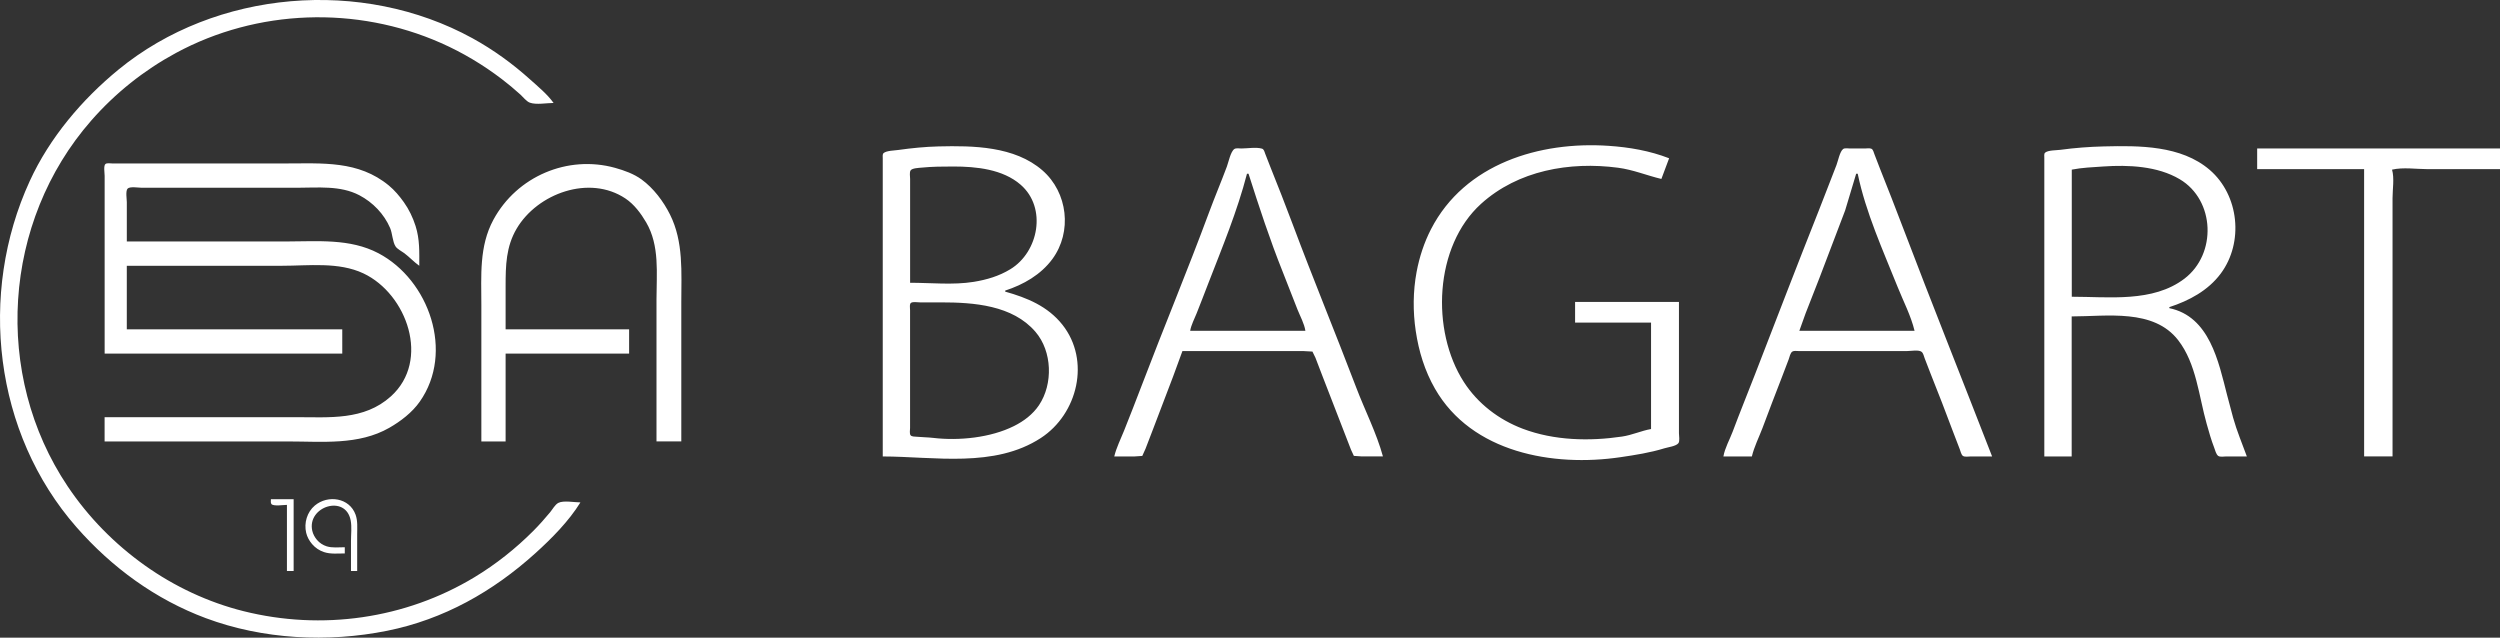 <?xml version="1.0" encoding="UTF-8" standalone="no"?>
<!-- Created with Inkscape (http://www.inkscape.org/) -->

<svg
   width="112.953mm"
   height="28.81mm"
   viewBox="0 0 112.953 28.81"
   version="1.1"
   id="svg5"
   xml:space="preserve"
   inkscape:version="1.2.2 (b0a8486541, 2022-12-01)"
   sodipodi:docname="logo-bagart-wh.svg"
   xmlns:inkscape="http://www.inkscape.org/namespaces/inkscape"
   xmlns:sodipodi="http://sodipodi.sourceforge.net/DTD/sodipodi-0.dtd"
   xmlns="http://www.w3.org/2000/svg"
   xmlns:svg="http://www.w3.org/2000/svg"><rect x="0" y="0" width="112.953" height="28.81" fill="#333333" stroke="none"/><sodipodi:namedview
     id="namedview7"
     pagecolor="#ffffff"
     bordercolor="#666666"
     borderopacity="1.0"
     inkscape:showpageshadow="2"
     inkscape:pageopacity="0.0"
     inkscape:pagecheckerboard="0"
     inkscape:deskcolor="#d1d1d1"
     inkscape:document-units="mm"
     showgrid="false"
     inkscape:zoom="1.2938725"
     inkscape:cx="469.9072"
     inkscape:cy="127.9106"
     inkscape:window-width="3440"
     inkscape:window-height="1361"
     inkscape:window-x="-9"
     inkscape:window-y="-9"
     inkscape:window-maximized="1"
     inkscape:current-layer="layer1" /><defs
     id="defs2" /><g
     inkscape:label="Слой 1"
     inkscape:groupmode="layer"
     id="layer1"
     transform="translate(-23.051,-57.271)"><path
       style="fill:#ffffff;stroke:none;stroke-width:0.023"
       d="m 49.275,79.97 c -0.26,0 -0.773,-0.099 -1.002,0.024 -0.145,0.078 -0.262,0.294 -0.366,0.42 -0.24,0.289 -0.492,0.574 -0.757,0.84 -0.798,0.801 -1.693,1.511 -2.661,2.096 -3.128,1.889 -6.902,2.418 -10.435,1.534 -1.59,-0.397 -3.125,-1.117 -4.459,-2.067 -1.366,-0.972 -2.552,-2.179 -3.486,-3.572 -3.387,-5.049 -2.941,-11.953 1.065,-16.528 1.08,-1.234 2.378,-2.27 3.822,-3.051 3.678,-1.989 8.16,-2.14 11.976,-0.454 0.979,0.432 1.904,0.986 2.755,1.635 0.29,0.221 0.571,0.456 0.841,0.701 0.12,0.109 0.267,0.305 0.42,0.361 0.288,0.106 0.767,0.014 1.074,0.014 -0.274,-0.388 -0.698,-0.737 -1.051,-1.054 -0.8,-0.72 -1.67,-1.352 -2.615,-1.871 -4.982,-2.736 -11.588,-2.192 -15.992,1.418 -1.652,1.354 -3.113,3.082 -4.008,5.033 -2.341,5.098 -1.618,11.391 2.111,15.641 1.599,1.823 3.567,3.261 5.843,4.11 2.579,0.961 5.506,1.111 8.194,0.57 2.555,-0.514 4.781,-1.772 6.7,-3.508 0.735,-0.665 1.507,-1.443 2.031,-2.292 m 49.632,-9.058 h -4.692 v 0.934 h 3.432 v 4.809 c -0.44,0.078 -0.856,0.273 -1.307,0.34 -1.476,0.219 -3.072,0.182 -4.482,-0.35 -1.084,-0.409 -2.038,-1.135 -2.669,-2.115 -1.493,-2.318 -1.337,-6.136 0.778,-8.05 1.669,-1.51 4.007,-1.918 6.186,-1.631 0.688,0.09 1.297,0.349 1.961,0.507 l 0.35,-0.934 c -0.879,-0.341 -1.795,-0.498 -2.731,-0.562 -3.113,-0.213 -6.499,0.805 -8.025,3.761 -0.313,0.607 -0.529,1.267 -0.654,1.938 -0.163,0.874 -0.169,1.784 -0.039,2.661 0.137,0.922 0.405,1.803 0.871,2.615 1.66,2.891 5.334,3.543 8.384,3.092 0.668,-0.099 1.337,-0.202 1.984,-0.402 0.159,-0.049 0.526,-0.093 0.63,-0.231 0.07,-0.093 0.024,-0.338 0.024,-0.451 v -1.237 -4.692 m -35.975,6.98 c 2.336,0.006 5.047,0.532 7.144,-0.833 1.668,-1.086 2.255,-3.504 0.974,-5.12 -0.661,-0.833 -1.594,-1.216 -2.584,-1.494 v -0.047 c 0.823,-0.268 1.609,-0.715 2.131,-1.424 0.903,-1.227 0.701,-3.008 -0.45,-4.009 -1.256,-1.092 -3.127,-1.119 -4.692,-1.081 -0.612,0.015 -1.214,0.076 -1.821,0.161 -0.164,0.023 -0.538,0.029 -0.663,0.142 -0.057,0.052 -0.037,0.166 -0.037,0.235 v 0.63 2.545 10.295 m 52.48,0 h 1.237 v -6.327 c 1.592,0 3.701,-0.36 4.812,1.074 0.82,1.058 0.933,2.53 1.288,3.782 0.102,0.361 0.203,0.724 0.339,1.074 0.042,0.107 0.084,0.304 0.183,0.373 0.083,0.058 0.261,0.024 0.359,0.024 h 0.934 c -0.213,-0.586 -0.452,-1.146 -0.621,-1.751 -0.095,-0.341 -0.185,-0.684 -0.273,-1.027 -0.386,-1.506 -0.792,-3.546 -2.608,-3.922 v -0.047 c 0.894,-0.291 1.752,-0.749 2.323,-1.517 1.046,-1.406 0.831,-3.541 -0.502,-4.686 -1.292,-1.109 -3.186,-1.097 -4.786,-1.058 -0.657,0.016 -1.309,0.066 -1.961,0.154 -0.175,0.024 -0.547,0.011 -0.686,0.127 -0.058,0.049 -0.037,0.166 -0.037,0.233 v 0.607 2.545 10.342 m -42.022,0 h 0.91 l 0.357,-0.024 0.147,-0.326 0.332,-0.864 0.916,-2.405 0.419,-1.144 h 4.296 1.144 l 0.434,0.024 0.136,0.279 0.304,0.794 1.031,2.661 0.271,0.7 0.129,0.279 0.357,0.024 h 0.957 c -0.288,-1.054 -0.815,-2.083 -1.204,-3.105 -0.941,-2.474 -1.953,-4.921 -2.88,-7.4 -0.322,-0.86 -0.659,-1.716 -1,-2.568 -0.081,-0.201 -0.161,-0.404 -0.237,-0.607 -0.03,-0.079 -0.052,-0.199 -0.144,-0.226 -0.268,-0.077 -0.652,-0.007 -0.931,-0.007 -0.09,0 -0.239,-0.028 -0.317,0.024 -0.168,0.111 -0.268,0.606 -0.338,0.793 -0.26,0.696 -0.55,1.381 -0.808,2.078 -0.974,2.631 -2.055,5.222 -3.052,7.844 -0.255,0.671 -0.518,1.341 -0.784,2.008 -0.15,0.377 -0.35,0.772 -0.444,1.167 m 27.524,0 h 1.284 c 0.103,-0.435 0.321,-0.866 0.48,-1.284 0.287,-0.755 0.567,-1.514 0.864,-2.264 0.11,-0.278 0.216,-0.559 0.32,-0.84 0.037,-0.1 0.07,-0.288 0.165,-0.35 0.07,-0.045 0.191,-0.024 0.271,-0.024 h 0.654 2.498 1.774 c 0.156,0 0.519,-0.067 0.644,0.037 0.077,0.064 0.102,0.199 0.136,0.289 0.089,0.234 0.178,0.468 0.27,0.7 0.345,0.868 0.687,1.739 1.011,2.615 0.098,0.266 0.2,0.531 0.305,0.794 0.034,0.085 0.065,0.248 0.143,0.303 0.083,0.058 0.264,0.024 0.362,0.024 h 0.957 c -1.338,-3.449 -2.714,-6.884 -4.029,-10.342 -0.338,-0.89 -0.684,-1.777 -1.037,-2.661 -0.086,-0.217 -0.166,-0.437 -0.252,-0.654 -0.029,-0.072 -0.055,-0.206 -0.131,-0.243 -0.078,-0.038 -0.209,-0.014 -0.294,-0.014 h -0.677 c -0.084,0 -0.239,-0.029 -0.31,0.024 -0.152,0.114 -0.232,0.546 -0.301,0.723 -0.263,0.668 -0.515,1.34 -0.78,2.008 -0.983,2.476 -1.938,4.963 -2.9,7.447 -0.335,0.864 -0.685,1.723 -1.01,2.591 -0.135,0.36 -0.354,0.742 -0.419,1.121 m 24.116,-13.914 v 0.934 h 4.832 V 77.892 h 1.284 v -8.941 -2.731 c 0,-0.392 0.088,-0.908 -0.023,-1.284 0.492,-0.117 1.105,-0.023 1.611,-0.023 h 3.268 v -0.934 h -10.972 m -97.257,9.268 h 10.739 V 72.15 h -9.735 v -2.871 h 7.004 c 1.205,0 2.567,-0.185 3.689,0.345 1.964,0.928 3.041,3.934 1.237,5.557 -1.215,1.094 -2.78,0.938 -4.295,0.938 h -8.638 v 1.097 h 8.288 c 1.542,0 3.183,0.18 4.576,-0.617 0.514,-0.294 1.033,-0.692 1.376,-1.181 1.571,-2.235 0.42,-5.501 -1.867,-6.705 -1.292,-0.68 -2.769,-0.532 -4.179,-0.532 h -7.19 v -1.774 c 0,-0.138 -0.065,-0.513 0.038,-0.616 0.105,-0.105 0.497,-0.037 0.64,-0.037 h 1.844 5.159 c 0.939,0 1.963,-0.113 2.825,0.338 0.61,0.32 1.119,0.847 1.391,1.483 0.104,0.243 0.107,0.616 0.244,0.828 0.081,0.125 0.278,0.218 0.396,0.307 0.235,0.177 0.439,0.401 0.677,0.569 0,-0.624 0.025,-1.191 -0.168,-1.798 -0.121,-0.379 -0.298,-0.75 -0.529,-1.074 -0.197,-0.276 -0.418,-0.54 -0.68,-0.756 -1.374,-1.133 -2.996,-0.995 -4.669,-0.995 h -3.805 -3.198 -0.817 c -0.082,0 -0.244,-0.03 -0.313,0.024 -0.095,0.075 -0.037,0.424 -0.037,0.536 v 1.564 6.467 m 17.019,3.969 h 1.097 v -3.969 h 5.58 v -1.097 h -5.58 v -1.961 c 0,-0.918 0.018,-1.775 0.501,-2.591 0.937,-1.584 3.282,-2.449 4.915,-1.357 0.392,0.262 0.699,0.674 0.934,1.076 0.617,1.056 0.467,2.306 0.467,3.478 v 6.42 h 1.121 v -6.303 c 0,-1.335 0.106,-2.714 -0.509,-3.945 -0.299,-0.599 -0.744,-1.192 -1.288,-1.589 -0.345,-0.252 -0.783,-0.408 -1.191,-0.522 -2.143,-0.596 -4.441,0.382 -5.502,2.344 -0.651,1.204 -0.544,2.531 -0.544,3.852 v 6.163 m 71.857,-6.537 v -5.743 c 0.475,-0.092 0.944,-0.109 1.424,-0.142 1.135,-0.078 2.45,-0.021 3.455,0.576 1.597,0.95 1.678,3.378 0.21,4.494 -1.425,1.083 -3.412,0.815 -5.089,0.815 M 64.171,70.048 v -3.712 -0.981 c 0,-0.104 -0.037,-0.298 0.024,-0.387 0.07,-0.102 0.374,-0.111 0.489,-0.123 0.482,-0.048 0.963,-0.051 1.447,-0.051 1.028,0 2.226,0.12 3.035,0.824 1.196,1.041 0.812,3.039 -0.467,3.817 -0.514,0.313 -1.067,0.475 -1.657,0.571 -0.924,0.149 -1.937,0.041 -2.872,0.041 m 15.291,-4.926 c 0.479,1.499 0.96,2.973 1.546,4.436 0.227,0.566 0.441,1.138 0.668,1.704 0.12,0.3 0.307,0.637 0.355,0.957 h -5.206 c 0.046,-0.268 0.193,-0.541 0.294,-0.794 0.18,-0.45 0.352,-0.902 0.527,-1.354 0.633,-1.634 1.306,-3.25 1.746,-4.949 h 0.07 m 27.524,0 c 0.362,1.75 1.141,3.461 1.802,5.113 0.256,0.64 0.607,1.314 0.766,1.984 h -5.206 l 0.285,-0.794 0.63,-1.611 1.155,-3.035 0.498,-1.658 h 0.07 m -42.761,5.827 c 0.099,-0.049 0.281,-0.014 0.389,-0.014 h 0.957 c 1.473,0 3.232,0.125 4.265,1.331 0.758,0.884 0.802,2.355 0.158,3.315 -0.28,0.417 -0.687,0.721 -1.132,0.943 -1.055,0.526 -2.479,0.671 -3.642,0.534 -0.246,-0.029 -0.5,-0.029 -0.747,-0.052 -0.077,-0.007 -0.226,6.2e-4 -0.279,-0.066 -0.057,-0.071 -0.024,-0.247 -0.024,-0.333 v -0.887 -3.432 -1.004 c 0,-0.084 -0.038,-0.291 0.054,-0.336 m -28.932,8.88 c 0,0.063 -0.018,0.166 0.024,0.219 0.088,0.111 0.563,0.037 0.7,0.037 v 2.988 h 0.303 v -3.245 h -1.027 m 3.338,2.451 v -0.28 c -0.265,0 -0.561,0.038 -0.817,-0.041 -0.165,-0.051 -0.324,-0.155 -0.436,-0.286 -0.102,-0.12 -0.183,-0.266 -0.217,-0.42 -0.241,-1.096 1.508,-1.655 1.736,-0.467 0.057,0.296 0.014,0.632 0.014,0.934 v 1.354 h 0.28 v -1.658 c 0,-0.297 0.03,-0.603 -0.072,-0.887 -0.276,-0.768 -1.25,-0.909 -1.842,-0.413 -0.351,0.294 -0.495,0.788 -0.391,1.23 0.045,0.19 0.142,0.365 0.269,0.513 0.146,0.169 0.33,0.293 0.543,0.362 0.296,0.097 0.626,0.059 0.934,0.059 z"
       id="path302" /></g></svg>

